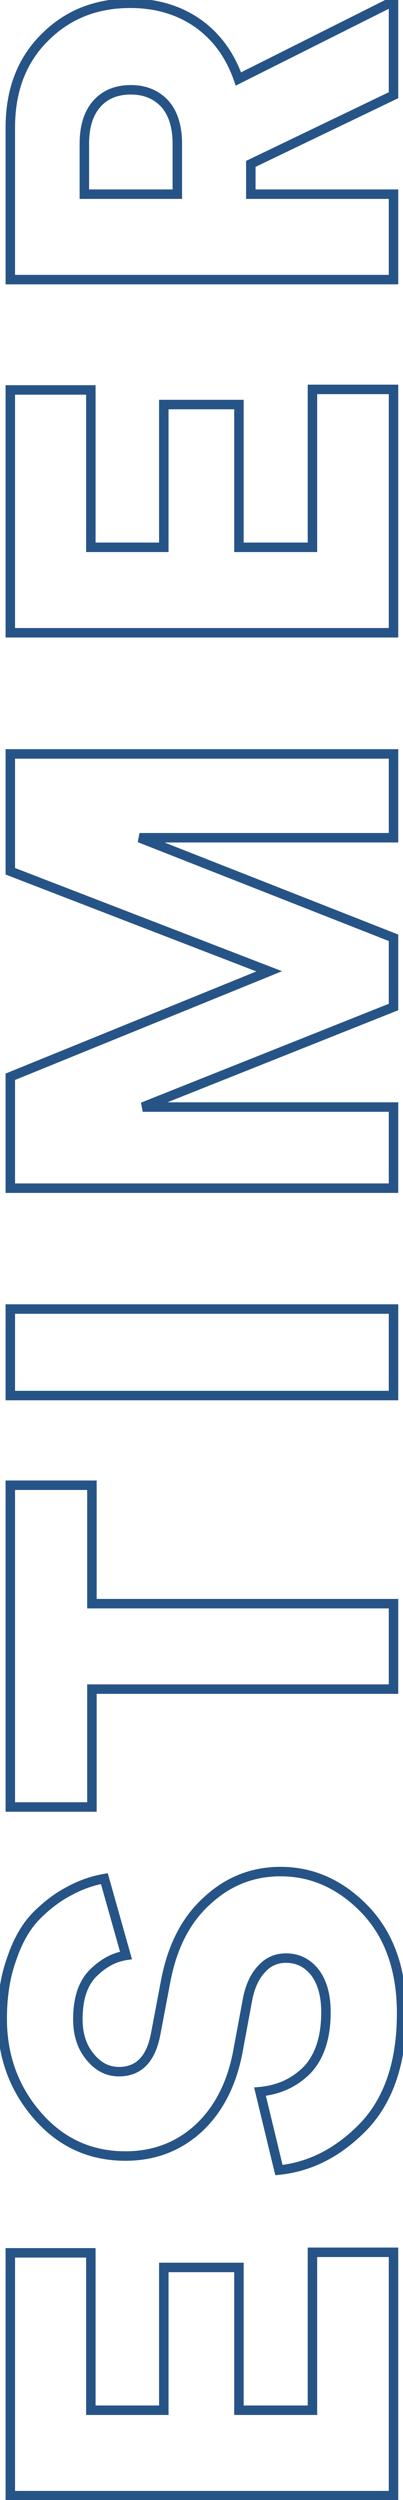 <svg width="85" height="527" viewBox="0 0 85 527" fill="none" xmlns="http://www.w3.org/2000/svg">
<mask id="path-1-outside-1_280_1981" maskUnits="userSpaceOnUse" x="-1" y="-2" width="87" height="530" fill="black">
<rect fill="white" x="-1" y="-2" width="87" height="530"/>
<path d="M83 474.785L83 526.085L2.174 526.085L2.174 474.899L19.16 474.899L19.16 508.073L34.55 508.073L34.55 477.977L50.396 477.977L50.396 508.073L65.9 508.073L65.9 474.785L83 474.785ZM22.01 396.01L26.57 412.198C24.062 412.578 21.744 413.832 19.616 415.96C17.488 418.088 16.424 421.318 16.424 425.65C16.424 428.918 17.298 431.578 19.046 433.63C20.718 435.682 22.732 436.708 25.088 436.708C29.268 436.708 31.852 434.048 32.84 428.728L34.892 417.898C36.26 410.45 39.186 404.712 43.67 400.684C48.078 396.58 53.246 394.528 59.174 394.528C65.938 394.528 71.904 397.226 77.072 402.622C82.164 408.018 84.71 415.276 84.71 424.396C84.71 434.58 82.088 442.484 76.844 448.108C71.524 453.656 65.52 456.772 58.832 457.456L54.842 440.926C58.87 440.546 62.214 438.988 64.874 436.252C67.458 433.44 68.75 429.412 68.75 424.168C68.75 420.672 67.99 417.898 66.47 415.846C64.874 413.794 62.822 412.768 60.314 412.768C58.262 412.768 56.552 413.528 55.184 415.048C53.74 416.568 52.752 418.696 52.22 421.432L50.168 432.49C48.876 439.33 46.102 444.726 41.846 448.678C37.59 452.554 32.46 454.492 26.456 454.492C19.008 454.492 12.814 451.642 7.874 445.942C2.934 440.242 0.464 433.44 0.464 425.536C0.464 420.748 1.148 416.492 2.516 412.768C3.808 408.968 5.556 405.966 7.76 403.762C9.964 401.558 12.244 399.848 14.6 398.632C16.956 397.34 19.426 396.466 22.01 396.01ZM19.388 313.087L19.388 338.053L83 338.053L83 356.065L19.388 356.065L19.388 380.917L2.174 380.917L2.174 313.087L19.388 313.087ZM83 275.944L83 294.184L2.174 294.184L2.174 275.944L83 275.944ZM83 158.926L83 176.596L29.42 176.596L83 197.686L83 212.278L30.104 233.368L83 233.368L83 250.468L2.174 250.468L2.174 226.984L56.78 204.754L2.174 183.664L2.174 158.926L83 158.926ZM83 82.086L83 133.386L2.174 133.386L2.174 82.2L19.16 82.2L19.16 115.374L34.55 115.374L34.55 85.278L50.396 85.278L50.396 115.374L65.9 115.374L65.9 82.086L83 82.086ZM83 20.069L52.904 34.547L52.904 40.931L83 40.931L83 58.943L2.174 58.943L2.174 26.909C2.174 19.081 4.568 12.773 9.356 7.985C14.144 3.121 20.186 0.689 27.482 0.689C32.954 0.689 37.704 2.095 41.732 4.907C45.684 7.719 48.534 11.633 50.282 16.649L83 0.233L83 20.069ZM37.4 40.931L37.4 30.329C37.4 26.681 36.526 23.869 34.778 21.893C32.954 19.917 30.56 18.929 27.596 18.929C24.556 18.929 22.162 19.917 20.414 21.893C18.666 23.869 17.792 26.681 17.792 30.329L17.792 40.931L37.4 40.931Z"/>
</mask>
<path d="M83 474.785L84 474.785L84 473.785L83 473.785L83 474.785ZM83 526.085L83 527.085L84 527.085L84 526.085L83 526.085ZM2.174 526.085L1.174 526.085L1.174 527.085L2.174 527.085L2.174 526.085ZM2.174 474.899L2.174 473.899L1.174 473.899L1.174 474.899L2.174 474.899ZM19.16 474.899L20.16 474.899L20.16 473.899L19.16 473.899L19.16 474.899ZM19.16 508.073L18.16 508.073L18.16 509.073L19.16 509.073L19.16 508.073ZM34.55 508.073L34.55 509.073L35.55 509.073L35.55 508.073L34.55 508.073ZM34.55 477.977L34.55 476.977L33.55 476.977L33.55 477.977L34.55 477.977ZM50.396 477.977L51.396 477.977L51.396 476.977L50.396 476.977L50.396 477.977ZM50.396 508.073L49.396 508.073L49.396 509.073L50.396 509.073L50.396 508.073ZM65.9 508.073L65.9 509.073L66.9 509.073L66.9 508.073L65.9 508.073ZM65.9 474.785L65.9 473.785L64.9 473.785L64.9 474.785L65.9 474.785ZM82 474.785L82 526.085L84 526.085L84 474.785L82 474.785ZM83 525.085L2.174 525.085L2.174 527.085L83 527.085L83 525.085ZM3.174 526.085L3.174 474.899L1.174 474.899L1.174 526.085L3.174 526.085ZM2.174 475.899L19.16 475.899L19.16 473.899L2.174 473.899L2.174 475.899ZM18.16 474.899L18.16 508.073L20.16 508.073L20.16 474.899L18.16 474.899ZM19.16 509.073L34.55 509.073L34.55 507.073L19.16 507.073L19.16 509.073ZM35.55 508.073L35.55 477.977L33.55 477.977L33.55 508.073L35.55 508.073ZM34.55 478.977L50.396 478.977L50.396 476.977L34.55 476.977L34.55 478.977ZM49.396 477.977L49.396 508.073L51.396 508.073L51.396 477.977L49.396 477.977ZM50.396 509.073L65.9 509.073L65.9 507.073L50.396 507.073L50.396 509.073ZM66.9 508.073L66.9 474.785L64.9 474.785L64.9 508.073L66.9 508.073ZM65.9 475.785L83 475.785L83 473.785L65.9 473.785L65.9 475.785ZM22.01 396.01L22.973 395.739L22.727 394.868L21.836 395.025L22.01 396.01ZM26.57 412.198L26.72 413.187L27.84 413.017L27.532 411.927L26.57 412.198ZM19.616 415.96L18.909 415.253L19.616 415.96ZM19.046 433.63L19.821 432.998L19.814 432.99L19.807 432.981L19.046 433.63ZM32.84 428.728L31.858 428.542L31.857 428.545L32.84 428.728ZM34.892 417.898L35.874 418.084L35.876 418.079L34.892 417.898ZM43.67 400.684L44.338 401.428L44.345 401.422L44.351 401.416L43.67 400.684ZM77.072 402.622L77.799 401.936L77.794 401.93L77.072 402.622ZM76.844 448.108L77.566 448.8L77.575 448.79L76.844 448.108ZM58.832 457.456L57.86 457.691L58.065 458.54L58.934 458.451L58.832 457.456ZM54.842 440.926L54.748 439.93L53.599 440.039L53.87 441.161L54.842 440.926ZM64.874 436.252L65.591 436.949L65.601 436.939L65.61 436.929L64.874 436.252ZM66.47 415.846L67.274 415.251L67.267 415.241L67.259 415.232L66.47 415.846ZM55.184 415.048L55.909 415.737L55.918 415.727L55.927 415.717L55.184 415.048ZM52.22 421.432L51.238 421.241L51.237 421.25L52.22 421.432ZM50.168 432.49L51.151 432.676L51.151 432.672L50.168 432.49ZM41.846 448.678L42.519 449.417L42.526 449.411L41.846 448.678ZM2.516 412.768L3.455 413.113L3.459 413.101L3.463 413.09L2.516 412.768ZM7.76 403.762L8.467 404.469L8.467 404.469L7.76 403.762ZM14.6 398.632L15.059 399.521L15.07 399.515L15.081 399.509L14.6 398.632ZM21.047 396.281L25.608 412.469L27.532 411.927L22.973 395.739L21.047 396.281ZM26.42 411.209C23.664 411.627 21.159 413.003 18.909 415.253L20.323 416.667C22.329 414.661 24.46 413.529 26.72 413.187L26.42 411.209ZM18.909 415.253C16.524 417.637 15.424 421.17 15.424 425.65L17.424 425.65C17.424 421.466 18.452 418.538 20.323 416.667L18.909 415.253ZM15.424 425.65C15.424 429.103 16.352 432.009 18.285 434.278L19.807 432.981C18.244 431.147 17.424 428.733 17.424 425.65L15.424 425.65ZM18.271 434.262C20.106 436.514 22.392 437.708 25.088 437.708L25.088 435.708C23.072 435.708 21.33 434.85 19.821 432.998L18.271 434.262ZM25.088 437.708C27.411 437.708 29.373 436.959 30.878 435.41C32.357 433.887 33.309 431.68 33.823 428.911L31.857 428.545C31.383 431.096 30.549 432.879 29.444 434.016C28.365 435.127 26.945 435.708 25.088 435.708L25.088 437.708ZM33.822 428.914L35.874 418.084L33.91 417.712L31.858 428.542L33.822 428.914ZM35.876 418.079C37.214 410.791 40.057 405.274 44.338 401.428L43.002 399.94C38.315 404.15 35.306 410.109 33.908 417.717L35.876 418.079ZM44.351 401.416C48.578 397.481 53.503 395.528 59.174 395.528L59.174 393.528C52.989 393.528 47.578 395.679 42.989 399.952L44.351 401.416ZM59.174 395.528C65.635 395.528 71.349 398.092 76.35 403.314L77.794 401.93C72.459 396.36 66.241 393.528 59.174 393.528L59.174 395.528ZM76.345 403.308C81.223 408.478 83.71 415.47 83.71 424.396L85.71 424.396C85.71 415.082 83.105 407.558 77.799 401.936L76.345 403.308ZM83.71 424.396C83.71 434.411 81.134 442.041 76.113 447.426L77.575 448.79C83.042 442.927 85.71 434.749 85.71 424.396L83.71 424.396ZM76.122 447.416C70.942 452.819 65.149 455.805 58.73 456.461L58.934 458.451C65.891 457.739 72.106 454.493 77.566 448.8L76.122 447.416ZM59.804 457.221L55.814 440.691L53.87 441.161L57.86 457.691L59.804 457.221ZM54.936 441.922C59.185 441.521 62.755 439.866 65.591 436.949L64.157 435.555C61.673 438.11 58.555 439.571 54.748 439.93L54.936 441.922ZM65.61 436.929C68.418 433.873 69.75 429.568 69.75 424.168L67.75 424.168C67.75 429.256 66.498 433.007 64.138 435.575L65.61 436.929ZM69.75 424.168C69.75 420.535 68.961 417.528 67.274 415.251L65.666 416.441C67.019 418.268 67.75 420.809 67.75 424.168L69.75 424.168ZM67.259 415.232C65.482 412.947 63.144 411.768 60.314 411.768L60.314 413.768C62.501 413.768 64.266 414.641 65.681 416.46L67.259 415.232ZM60.314 411.768C57.98 411.768 55.999 412.647 54.441 414.379L55.927 415.717C57.105 414.408 58.544 413.768 60.314 413.768L60.314 411.768ZM54.459 414.359C52.847 416.056 51.795 418.378 51.238 421.241L53.202 421.623C53.709 419.014 54.633 417.08 55.909 415.737L54.459 414.359ZM51.237 421.25L49.185 432.308L51.151 432.672L53.203 421.614L51.237 421.25ZM49.185 432.304C47.925 438.977 45.236 444.166 41.166 447.945L42.526 449.411C46.968 445.286 49.827 439.683 51.151 432.676L49.185 432.304ZM41.173 447.939C37.109 451.639 32.223 453.492 26.456 453.492L26.456 455.492C32.697 455.492 38.071 453.469 42.519 449.417L41.173 447.939ZM26.456 453.492C19.302 453.492 13.383 450.771 8.63 445.287L7.118 446.597C12.245 452.513 18.714 455.492 26.456 455.492L26.456 453.492ZM8.63 445.287C3.855 439.778 1.464 433.212 1.464 425.536L-0.536 425.536C-0.536 433.668 2.013 440.706 7.118 446.597L8.63 445.287ZM1.464 425.536C1.464 420.842 2.135 416.706 3.455 413.113L1.577 412.423C0.161 416.278 -0.536 420.654 -0.536 425.536L1.464 425.536ZM3.463 413.09C4.719 409.395 6.398 406.538 8.467 404.469L7.053 403.055C4.714 405.394 2.897 408.541 1.569 412.446L3.463 413.09ZM8.467 404.469C10.611 402.326 12.809 400.682 15.059 399.521L14.141 397.743C11.679 399.014 9.317 400.79 7.053 403.055L8.467 404.469ZM15.081 399.509C17.343 398.268 19.71 397.431 22.184 396.995L21.836 395.025C19.142 395.501 16.569 396.412 14.119 397.755L15.081 399.509ZM19.388 313.087L20.388 313.087L20.388 312.087L19.388 312.087L19.388 313.087ZM19.388 338.053L18.388 338.053L18.388 339.053L19.388 339.053L19.388 338.053ZM83 338.053L84 338.053L84 337.053L83 337.053L83 338.053ZM83 356.065L83 357.065L84 357.065L84 356.065L83 356.065ZM19.388 356.065L19.388 355.065L18.388 355.065L18.388 356.065L19.388 356.065ZM19.388 380.917L19.388 381.917L20.388 381.917L20.388 380.917L19.388 380.917ZM2.174 380.917L1.174 380.917L1.174 381.917L2.174 381.917L2.174 380.917ZM2.174 313.087L2.174 312.087L1.174 312.087L1.174 313.087L2.174 313.087ZM18.388 313.087L18.388 338.053L20.388 338.053L20.388 313.087L18.388 313.087ZM19.388 339.053L83 339.053L83 337.053L19.388 337.053L19.388 339.053ZM82 338.053L82 356.065L84 356.065L84 338.053L82 338.053ZM83 355.065L19.388 355.065L19.388 357.065L83 357.065L83 355.065ZM18.388 356.065L18.388 380.917L20.388 380.917L20.388 356.065L18.388 356.065ZM19.388 379.917L2.174 379.917L2.174 381.917L19.388 381.917L19.388 379.917ZM3.174 380.917L3.174 313.087L1.174 313.087L1.174 380.917L3.174 380.917ZM2.174 314.087L19.388 314.087L19.388 312.087L2.174 312.087L2.174 314.087ZM83 275.944L84 275.944L84 274.944L83 274.944L83 275.944ZM83 294.184L83 295.184L84 295.184L84 294.184L83 294.184ZM2.174 294.184L1.174 294.184L1.174 295.184L2.174 295.184L2.174 294.184ZM2.174 275.944L2.174 274.944L1.174 274.944L1.174 275.944L2.174 275.944ZM82 275.944L82 294.184L84 294.184L84 275.944L82 275.944ZM83 293.184L2.174 293.184L2.174 295.184L83 295.184L83 293.184ZM3.174 294.184L3.174 275.944L1.174 275.944L1.174 294.184L3.174 294.184ZM2.174 276.944L83 276.944L83 274.944L2.174 274.944L2.174 276.944ZM83 158.926L84 158.926L84 157.926L83 157.926L83 158.926ZM83 176.596L83 177.596L84 177.596L84 176.596L83 176.596ZM29.42 176.596L29.42 175.596L29.054 177.526L29.42 176.596ZM83 197.686L84 197.686L84 197.005L83.366 196.755L83 197.686ZM83 212.278L83.37 213.206L84 212.955L84 212.278L83 212.278ZM30.104 233.368L29.734 232.439L30.104 234.368L30.104 233.368ZM83 233.368L84 233.368L84 232.368L83 232.368L83 233.368ZM83 250.468L83 251.468L84 251.468L84 250.468L83 250.468ZM2.174 250.468L1.174 250.468L1.174 251.468L2.174 251.468L2.174 250.468ZM2.174 226.984L1.797 226.057L1.174 226.311L1.174 226.984L2.174 226.984ZM56.78 204.754L57.157 205.68L59.492 204.729L57.14 203.821L56.78 204.754ZM2.174 183.664L1.174 183.664L1.174 184.349L1.814 184.596L2.174 183.664ZM2.174 158.926L2.174 157.926L1.174 157.926L1.174 158.926L2.174 158.926ZM82 158.926L82 176.596L84 176.596L84 158.926L82 158.926ZM83 175.596L29.42 175.596L29.42 177.596L83 177.596L83 175.596ZM29.054 177.526L82.634 198.616L83.366 196.755L29.786 175.665L29.054 177.526ZM82 197.686L82 212.278L84 212.278L84 197.686L82 197.686ZM82.63 211.349L29.734 232.439L30.474 234.296L83.37 213.206L82.63 211.349ZM30.104 234.368L83 234.368L83 232.368L30.104 232.368L30.104 234.368ZM82 233.368L82 250.468L84 250.468L84 233.368L82 233.368ZM83 249.468L2.174 249.468L2.174 251.468L83 251.468L83 249.468ZM3.174 250.468L3.174 226.984L1.174 226.984L1.174 250.468L3.174 250.468ZM2.551 227.91L57.157 205.68L56.403 203.827L1.797 226.057L2.551 227.91ZM57.14 203.821L2.534 182.731L1.814 184.596L56.42 205.686L57.14 203.821ZM3.174 183.664L3.174 158.926L1.174 158.926L1.174 183.664L3.174 183.664ZM2.174 159.926L83 159.926L83 157.926L2.174 157.926L2.174 159.926ZM83 82.086L84 82.086L84 81.086L83 81.086L83 82.086ZM83 133.386L83 134.386L84 134.386L84 133.386L83 133.386ZM2.174 133.386L1.174 133.386L1.174 134.386L2.174 134.386L2.174 133.386ZM2.174 82.2L2.174 81.2L1.174 81.2L1.174 82.2L2.174 82.2ZM19.16 82.2L20.16 82.2L20.16 81.2L19.16 81.2L19.16 82.2ZM19.16 115.374L18.16 115.374L18.16 116.374L19.16 116.374L19.16 115.374ZM34.55 115.374L34.55 116.374L35.55 116.374L35.55 115.374L34.55 115.374ZM34.55 85.278L34.55 84.278L33.55 84.278L33.55 85.278L34.55 85.278ZM50.396 85.278L51.396 85.278L51.396 84.278L50.396 84.278L50.396 85.278ZM50.396 115.374L49.396 115.374L49.396 116.374L50.396 116.374L50.396 115.374ZM65.9 115.374L65.9 116.374L66.9 116.374L66.9 115.374L65.9 115.374ZM65.9 82.086L65.9 81.086L64.9 81.086L64.9 82.086L65.9 82.086ZM82 82.086L82 133.386L84 133.386L84 82.086L82 82.086ZM83 132.386L2.174 132.386L2.174 134.386L83 134.386L83 132.386ZM3.174 133.386L3.174 82.2L1.174 82.2L1.174 133.386L3.174 133.386ZM2.174 83.2L19.16 83.2L19.16 81.2L2.174 81.2L2.174 83.2ZM18.16 82.2L18.16 115.374L20.16 115.374L20.16 82.2L18.16 82.2ZM19.16 116.374L34.55 116.374L34.55 114.374L19.16 114.374L19.16 116.374ZM35.55 115.374L35.55 85.278L33.55 85.278L33.55 115.374L35.55 115.374ZM34.55 86.278L50.396 86.278L50.396 84.278L34.55 84.278L34.55 86.278ZM49.396 85.278L49.396 115.374L51.396 115.374L51.396 85.278L49.396 85.278ZM50.396 116.374L65.9 116.374L65.9 114.374L50.396 114.374L50.396 116.374ZM66.9 115.374L66.9 82.086L64.9 82.086L64.9 115.374L66.9 115.374ZM65.9 83.086L83 83.086L83 81.086L65.9 81.086L65.9 83.086ZM83 20.069L83.433 20.97L84 20.698L84 20.069L83 20.069ZM52.904 34.547L52.471 33.646L51.904 33.919L51.904 34.547L52.904 34.547ZM52.904 40.931L51.904 40.931L51.904 41.931L52.904 41.931L52.904 40.931ZM83 40.931L84 40.931L84 39.931L83 39.931L83 40.931ZM83 58.943L83 59.943L84 59.943L84 58.943L83 58.943ZM2.174 58.943L1.174 58.943L1.174 59.943L2.174 59.943L2.174 58.943ZM9.356 7.985L10.063 8.692L10.069 8.687L9.356 7.985ZM41.732 4.907L42.312 4.092L42.304 4.087L41.732 4.907ZM50.282 16.649L49.338 16.978L49.712 18.054L50.73 17.543L50.282 16.649ZM83 0.233L84 0.233L84 -1.387L82.552 -0.661L83 0.233ZM37.4 40.931L37.4 41.931L38.4 41.931L38.4 40.931L37.4 40.931ZM34.778 21.893L35.527 21.23L35.52 21.223L35.513 21.215L34.778 21.893ZM20.414 21.893L21.163 22.556L20.414 21.893ZM17.792 40.931L16.792 40.931L16.792 41.931L17.792 41.931L17.792 40.931ZM82.567 19.168L52.471 33.646L53.337 35.448L83.433 20.97L82.567 19.168ZM51.904 34.547L51.904 40.931L53.904 40.931L53.904 34.547L51.904 34.547ZM52.904 41.931L83 41.931L83 39.931L52.904 39.931L52.904 41.931ZM82 40.931L82 58.943L84 58.943L84 40.931L82 40.931ZM83 57.943L2.174 57.943L2.174 59.943L83 59.943L83 57.943ZM3.174 58.943L3.174 26.909L1.174 26.909L1.174 58.943L3.174 58.943ZM3.174 26.909C3.174 19.302 5.492 13.263 10.063 8.692L8.649 7.278C3.644 12.283 1.174 18.861 1.174 26.909L3.174 26.909ZM10.069 8.687C14.655 4.028 20.433 1.689 27.482 1.689L27.482 -0.311C19.939 -0.311 13.633 2.215 8.643 7.284L10.069 8.687ZM27.482 1.689C32.774 1.689 37.318 3.045 41.16 5.727L42.304 4.087C38.09 1.145 33.134 -0.311 27.482 -0.311L27.482 1.689ZM41.152 5.722C44.919 8.402 47.651 12.138 49.338 16.978L51.226 16.32C49.417 11.128 46.449 7.036 42.312 4.092L41.152 5.722ZM50.73 17.543L83.448 1.127L82.552 -0.661L49.834 15.755L50.73 17.543ZM82 0.233L82 20.069L84 20.069L84 0.233L82 0.233ZM38.4 40.931L38.4 30.329L36.4 30.329L36.4 40.931L38.4 40.931ZM38.4 30.329C38.4 26.531 37.489 23.449 35.527 21.23L34.029 22.556C35.562 24.289 36.4 26.832 36.4 30.329L38.4 30.329ZM35.513 21.215C33.479 19.012 30.807 17.929 27.596 17.929L27.596 19.929C30.313 19.929 32.429 20.823 34.043 22.571L35.513 21.215ZM27.596 17.929C24.318 17.929 21.633 19.006 19.665 21.23L21.163 22.556C22.691 20.828 24.794 19.929 27.596 19.929L27.596 17.929ZM19.665 21.23C17.703 23.449 16.792 26.531 16.792 30.329L18.792 30.329C18.792 26.832 19.63 24.289 21.163 22.556L19.665 21.23ZM16.792 30.329L16.792 40.931L18.792 40.931L18.792 30.329L16.792 30.329ZM17.792 41.931L37.4 41.931L37.4 39.931L17.792 39.931L17.792 41.931Z" fill="#265487" mask="url(#path-1-outside-1_280_1981)"/>
</svg>
